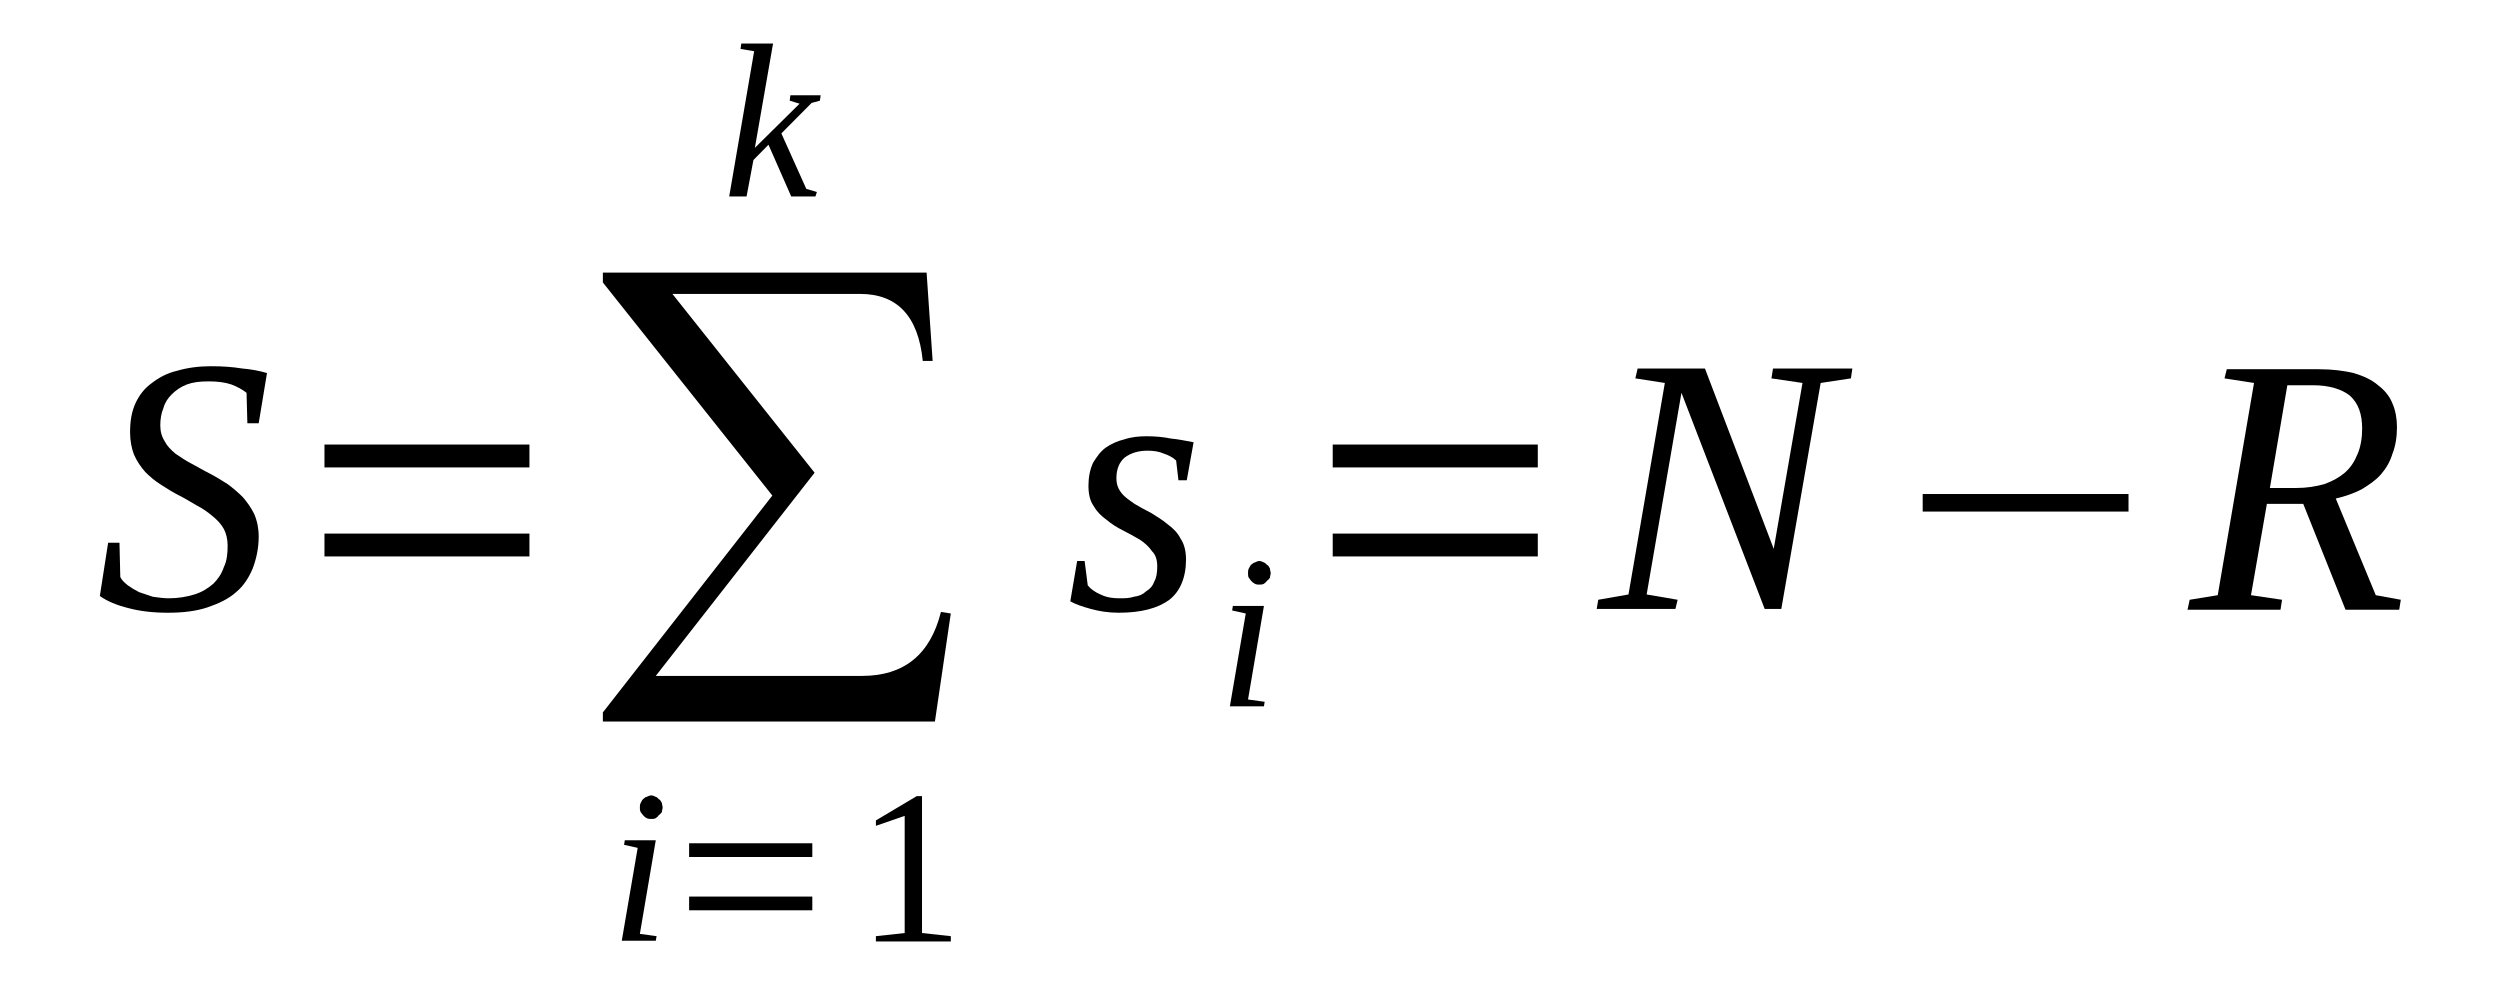 <?xml version='1.0' encoding='UTF-8'?>
<!-- This file was generated by dvisvgm 1.15.1 -->
<svg height='37pt' version='1.1' viewBox='0 -37 94 37' width='94pt' xmlns='http://www.w3.org/2000/svg' xmlns:xlink='http://www.w3.org/1999/xlink'>
<defs>
<clipPath id='clip1'>
<path clip-rule='evenodd' d='M0 -36.993H93.966V-0.029H0V-36.993'/>
</clipPath>
</defs>
<g id='page1'>
<g>
<path clip-path='url(#clip1)' d='M4.066 -16.594H4.492L4.523 -15.305C4.578 -15.191 4.664 -15.105 4.805 -14.992C4.922 -14.906 5.062 -14.82 5.234 -14.734C5.402 -14.676 5.574 -14.621 5.746 -14.562C5.945 -14.535 6.145 -14.504 6.344 -14.504C6.711 -14.504 7.023 -14.562 7.309 -14.648C7.594 -14.734 7.82 -14.879 8.02 -15.051C8.191 -15.219 8.332 -15.422 8.418 -15.68C8.531 -15.906 8.559 -16.191 8.559 -16.48C8.559 -16.738 8.504 -16.938 8.418 -17.109C8.305 -17.309 8.164 -17.453 7.992 -17.594C7.82 -17.738 7.621 -17.883 7.395 -17.996C7.195 -18.109 6.969 -18.254 6.742 -18.367C6.512 -18.48 6.285 -18.625 6.059 -18.77C5.832 -18.91 5.633 -19.082 5.461 -19.254C5.289 -19.453 5.148 -19.656 5.035 -19.914C4.949 -20.141 4.891 -20.426 4.891 -20.742C4.891 -21.172 4.949 -21.516 5.09 -21.828C5.234 -22.145 5.434 -22.402 5.715 -22.602C5.973 -22.801 6.285 -22.973 6.656 -23.058C7.055 -23.176 7.48 -23.23 7.934 -23.23C8.363 -23.23 8.758 -23.203 9.102 -23.145C9.441 -23.117 9.754 -23.058 10.039 -22.973L9.727 -21.086H9.301L9.27 -22.23C9.129 -22.344 8.93 -22.457 8.703 -22.543C8.445 -22.629 8.164 -22.66 7.848 -22.66C7.508 -22.66 7.254 -22.629 7.023 -22.543C6.797 -22.457 6.598 -22.316 6.457 -22.172C6.313 -22.031 6.199 -21.859 6.145 -21.656C6.059 -21.457 6.027 -21.23 6.027 -21C6.027 -20.77 6.086 -20.57 6.199 -20.398C6.285 -20.227 6.426 -20.086 6.598 -19.941C6.77 -19.828 6.969 -19.684 7.195 -19.57C7.422 -19.453 7.648 -19.312 7.879 -19.199C8.105 -19.082 8.332 -18.941 8.559 -18.797C8.758 -18.652 8.957 -18.48 9.129 -18.309C9.301 -18.109 9.441 -17.91 9.555 -17.68C9.668 -17.422 9.727 -17.137 9.727 -16.824C9.727 -16.395 9.641 -15.992 9.5 -15.621C9.355 -15.277 9.156 -14.965 8.875 -14.734C8.59 -14.476 8.219 -14.305 7.793 -14.16C7.367 -14.02 6.883 -13.961 6.313 -13.961C5.746 -13.961 5.262 -14.02 4.836 -14.133C4.379 -14.246 4.039 -14.391 3.754 -14.59L4.066 -16.594Z' fill-rule='evenodd'/>
<path clip-path='url(#clip1)' d='M12.2 -16.078V-16.937H19.907V-16.078H12.2ZM12.2 -19.425V-20.285H19.907V-19.425H12.2Z' fill-rule='evenodd'/>
<path clip-path='url(#clip1)' d='M35.153 -9.871H22.668V-10.214L29.04 -18.367L22.668 -26.379V-26.75H34.84L35.067 -23.429H34.696C34.528 -25.121 33.731 -25.949 32.336 -25.949H25.282L30.629 -19.226L24.657 -11.586H32.422C33.985 -11.586 34.981 -12.386 35.379 -13.992L35.75 -13.933L35.153 -9.871Z' fill-rule='evenodd'/>
<path clip-path='url(#clip1)' d='M24.059 -1.886L24.688 -1.8L24.657 -1.629H23.379L23.977 -5.121L23.465 -5.234L23.493 -5.406H24.657L24.059 -1.886ZM24.915 -6.636C24.915 -6.582 24.887 -6.523 24.887 -6.465C24.856 -6.437 24.829 -6.379 24.77 -6.351C24.743 -6.293 24.688 -6.265 24.657 -6.238C24.602 -6.207 24.543 -6.207 24.489 -6.207C24.43 -6.207 24.375 -6.207 24.317 -6.238C24.258 -6.265 24.231 -6.293 24.176 -6.351C24.145 -6.379 24.118 -6.437 24.09 -6.465C24.059 -6.523 24.059 -6.582 24.059 -6.636C24.059 -6.695 24.059 -6.754 24.09 -6.808C24.118 -6.867 24.145 -6.922 24.176 -6.953C24.231 -6.98 24.258 -7.039 24.317 -7.039C24.375 -7.066 24.43 -7.093 24.489 -7.093C24.543 -7.093 24.602 -7.066 24.657 -7.039C24.688 -7.039 24.743 -6.98 24.77 -6.953C24.829 -6.922 24.856 -6.867 24.887 -6.808C24.887 -6.754 24.915 -6.695 24.915 -6.636Z' fill-rule='evenodd'/>
<path clip-path='url(#clip1)' d='M25.911 -2.773V-3.289H30.543V-2.773H25.911ZM25.911 -4.777V-5.293H30.543V-4.777H25.911Z' fill-rule='evenodd'/>
<path clip-path='url(#clip1)' d='M34.668 -1.918L35.751 -1.8V-1.601H32.934V-1.8L34.016 -1.918V-6.324L32.934 -5.949V-6.152L34.469 -7.066H34.668V-1.918Z' fill-rule='evenodd'/>
<path clip-path='url(#clip1)' d='M28.356 -35.074L27.844 -35.16L27.872 -35.363H29.067L28.383 -31.441L30.063 -33.101L29.692 -33.215L29.719 -33.418H30.856L30.829 -33.215L30.516 -33.129L29.379 -31.984L30.317 -29.898L30.715 -29.781L30.661 -29.613H29.75L28.895 -31.558L28.329 -30.984L28.071 -29.613H27.418L28.356 -35.074Z' fill-rule='evenodd'/>
<path clip-path='url(#clip1)' d='M44.594 -15.964C44.594 -15.277 44.368 -14.761 43.969 -14.449C43.543 -14.133 42.914 -13.961 42.063 -13.961C41.664 -13.961 41.325 -14.019 41.012 -14.105C40.7 -14.191 40.442 -14.277 40.243 -14.39L40.501 -15.906H40.782L40.899 -14.992C41.012 -14.847 41.18 -14.734 41.379 -14.648C41.61 -14.535 41.836 -14.504 42.09 -14.504C42.289 -14.504 42.461 -14.504 42.633 -14.562C42.833 -14.589 42.973 -14.648 43.086 -14.761C43.231 -14.847 43.344 -14.964 43.399 -15.133C43.485 -15.277 43.512 -15.476 43.512 -15.707S43.458 -16.136 43.313 -16.277C43.2 -16.449 43.032 -16.593 42.86 -16.707C42.661 -16.824 42.461 -16.937 42.235 -17.05C42.004 -17.164 41.778 -17.308 41.61 -17.453C41.411 -17.593 41.239 -17.765 41.126 -17.968C40.981 -18.168 40.926 -18.425 40.926 -18.738C40.926 -19.054 40.981 -19.34 41.098 -19.597C41.239 -19.828 41.379 -20.027 41.579 -20.172C41.778 -20.312 42.036 -20.425 42.289 -20.484C42.547 -20.57 42.833 -20.597 43.114 -20.597C43.43 -20.597 43.743 -20.57 44.024 -20.511C44.309 -20.484 44.594 -20.425 44.879 -20.371L44.622 -18.941H44.309L44.223 -19.683C44.11 -19.797 43.942 -19.883 43.77 -19.941C43.571 -20.027 43.372 -20.054 43.145 -20.054C42.801 -20.054 42.52 -19.968 42.289 -19.797C42.09 -19.625 41.977 -19.367 41.977 -19.027C41.977 -18.797 42.036 -18.625 42.176 -18.453C42.289 -18.308 42.461 -18.195 42.661 -18.054C42.86 -17.937 43.059 -17.824 43.286 -17.711C43.512 -17.566 43.711 -17.453 43.911 -17.281C44.11 -17.136 44.282 -16.965 44.395 -16.738C44.536 -16.535 44.594 -16.25 44.594 -15.964Z' fill-rule='evenodd'/>
<path clip-path='url(#clip1)' d='M46.926 -10.699L47.551 -10.613L47.524 -10.441H46.243L46.84 -13.933L46.328 -14.046L46.356 -14.218H47.524L46.926 -10.699ZM47.778 -15.449C47.778 -15.39 47.75 -15.336 47.75 -15.277C47.723 -15.25 47.696 -15.191 47.637 -15.164C47.61 -15.105 47.551 -15.078 47.524 -15.05C47.465 -15.019 47.411 -15.019 47.352 -15.019C47.297 -15.019 47.239 -15.019 47.184 -15.05C47.125 -15.078 47.098 -15.105 47.039 -15.164C47.012 -15.191 46.985 -15.25 46.953 -15.277C46.926 -15.336 46.926 -15.39 46.926 -15.449S46.926 -15.562 46.953 -15.621C46.985 -15.679 47.012 -15.734 47.039 -15.765C47.098 -15.793 47.125 -15.851 47.184 -15.851C47.239 -15.879 47.297 -15.906 47.352 -15.906C47.411 -15.906 47.465 -15.879 47.524 -15.851C47.551 -15.851 47.61 -15.793 47.637 -15.765C47.696 -15.734 47.723 -15.679 47.75 -15.621C47.75 -15.562 47.778 -15.508 47.778 -15.449Z' fill-rule='evenodd'/>
<path clip-path='url(#clip1)' d='M50.11 -16.078V-16.937H57.821V-16.078H50.11ZM50.11 -19.425V-20.285H57.821V-19.425H50.11Z' fill-rule='evenodd'/>
<path clip-path='url(#clip1)' d='M67.774 -22.601L66.606 -22.773L66.665 -23.144H69.649L69.594 -22.773L68.457 -22.601L66.977 -14.105H66.352L63.223 -22.23L61.914 -14.648L63.079 -14.449L62.996 -14.105H60.036L60.094 -14.449L61.231 -14.648L62.598 -22.601L61.489 -22.773L61.575 -23.144H64.106L66.692 -16.363L67.774 -22.601Z' fill-rule='evenodd'/>
<path clip-path='url(#clip1)' d='M72.293 -17.765V-18.425H80.032V-17.765H72.293Z' fill-rule='evenodd'/>
<path clip-path='url(#clip1)' d='M85.235 -18.054L84.637 -14.621L85.805 -14.449L85.747 -14.074H82.251L82.332 -14.449L83.387 -14.621L84.751 -22.601L83.641 -22.773L83.727 -23.117H87.196C87.707 -23.117 88.137 -23.058 88.504 -22.972C88.876 -22.859 89.188 -22.715 89.415 -22.515C89.645 -22.343 89.844 -22.117 89.957 -21.828C90.071 -21.57 90.126 -21.258 90.126 -20.941C90.126 -20.57 90.071 -20.226 89.957 -19.941C89.872 -19.656 89.727 -19.398 89.528 -19.168C89.329 -18.941 89.075 -18.769 88.79 -18.597C88.504 -18.453 88.192 -18.34 87.825 -18.254L89.329 -14.621L90.27 -14.449L90.211 -14.074H88.192L86.602 -18.054H85.235ZM86.344 -18.652C86.743 -18.652 87.082 -18.711 87.395 -18.797C87.707 -18.91 87.965 -19.054 88.165 -19.226C88.391 -19.425 88.536 -19.656 88.649 -19.941C88.762 -20.199 88.817 -20.543 88.817 -20.886C88.817 -21.429 88.676 -21.828 88.364 -22.117C88.051 -22.371 87.567 -22.515 86.969 -22.515H86.004L85.348 -18.652H86.344Z' fill-rule='evenodd'/>
</g>
</g>
</svg>

